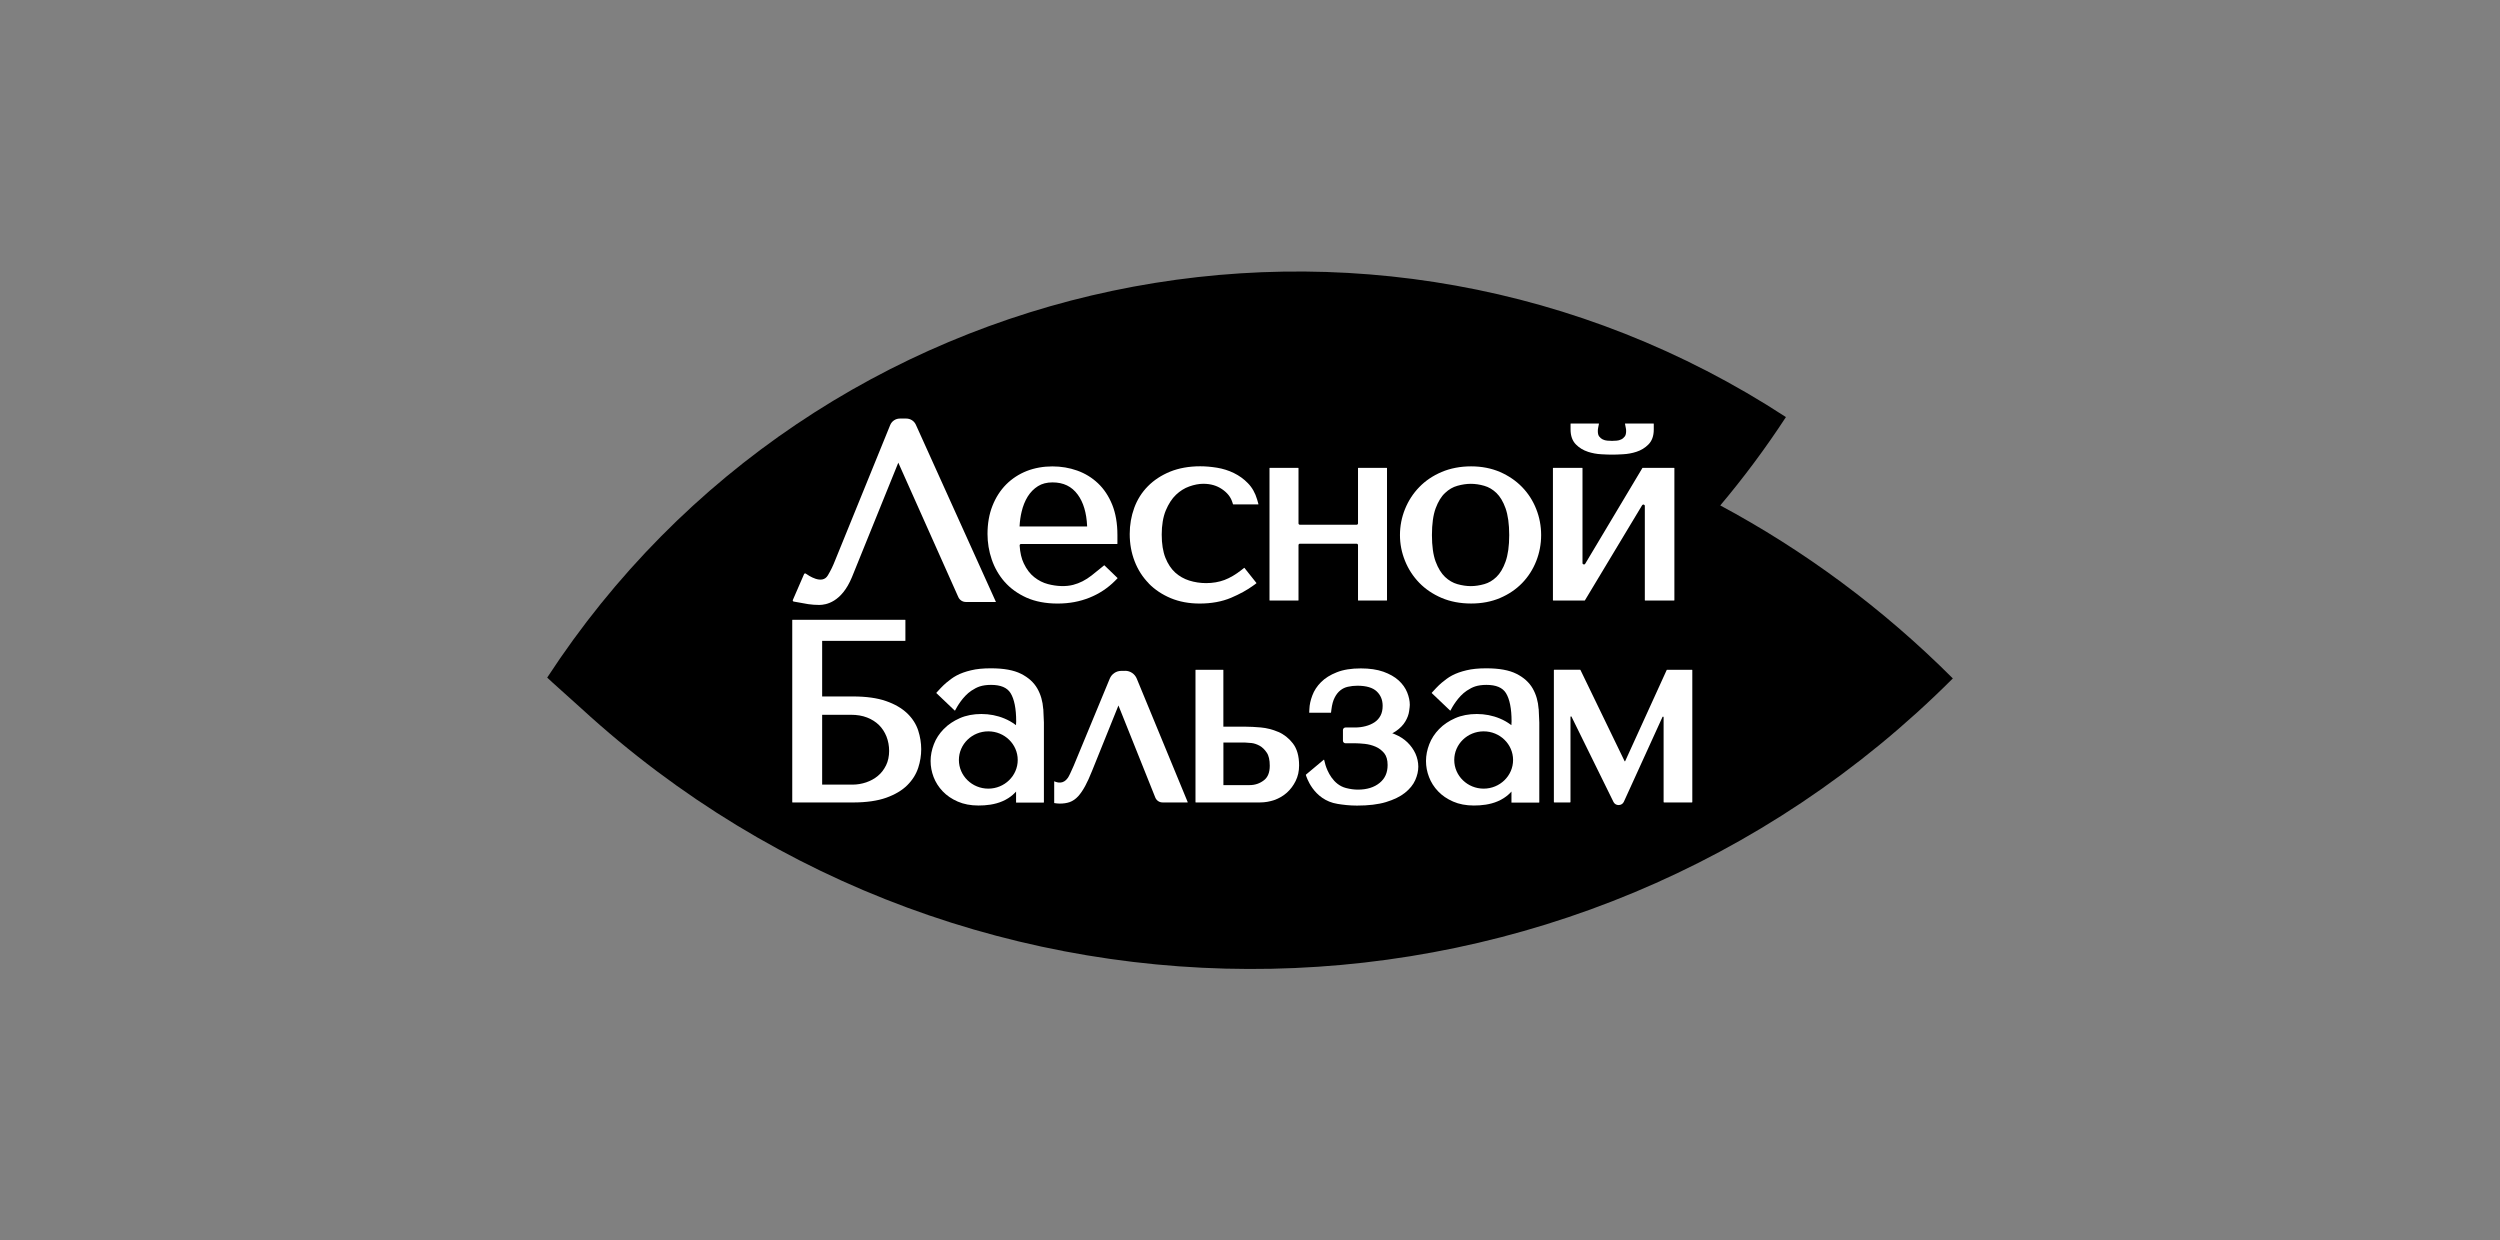 <?xml version="1.0" encoding="UTF-8"?> <svg xmlns="http://www.w3.org/2000/svg" id="Layer_1" data-name="Layer 1" viewBox="0 0 665.48 330.2"><rect x="0" y="0" width="665.48" height="330.2" fill="#808080" stroke="none"/><defs><style> .cls-1 { fill-rule: evenodd; } .cls-2 { fill: #fff; } </style></defs><path class="cls-1" d="M519.83,180.59c-18.77-18.77-39.66-34.11-61.91-46.05,6.22-7.39,12.07-15.23,17.48-23.52-110.21-71.91-257.85-40.85-329.74,69.35.63.66,6.55,5.89,9.14,8.26,103.61,95.01,264.66,92.33,365.03-8.04Z"></path><path class="cls-2" d="M267.41,154.86c1.53,1.76,3.5,3.17,5.84,4.23,2.34,1.04,5.12,1.57,8.27,1.57s5.9-.53,8.48-1.56c2.58-1.03,4.87-2.54,6.8-4.48l.67-.68s.02-.04.02-.05,0-.03-.03-.05l-3.47-3.35s-.06-.03-.08,0l-.64.52c-.96.79-1.86,1.53-2.69,2.17-.78.61-1.6,1.14-2.41,1.55-.79.4-1.64.73-2.5.95-1.92.5-4.3.43-6.71-.2-1.3-.33-2.52-.96-3.64-1.84-1.11-.87-2.06-2.1-2.8-3.68-.61-1.26-.98-2.86-1.1-4.76,0-.11.04-.21.11-.29.08-.08.17-.11.28-.11h25.57s.07-.03.07-.07v-2.32c0-3.08-.47-5.78-1.38-8.05-.93-2.29-2.2-4.21-3.79-5.71-1.58-1.5-3.44-2.64-5.54-3.39-2.07-.74-4.28-1.11-6.59-1.11-2.44,0-4.73.41-6.82,1.22-2.08.82-3.94,2.03-5.5,3.59-1.55,1.57-2.78,3.48-3.65,5.7-.87,2.2-1.31,4.71-1.31,7.48,0,2.3.37,4.59,1.12,6.77.75,2.21,1.9,4.22,3.42,5.96M271.41,139.98c.07-1.27.24-2.52.53-3.73.35-1.53.91-2.91,1.64-4.09.72-1.14,1.63-2.07,2.72-2.75,1.06-.67,2.36-1,3.85-1,2.93,0,5.13,1.06,6.74,3.26,1.5,2.04,2.33,4.84,2.49,8.32v.16h-17.98v-.16Z"></path><path class="cls-2" d="M305.78,155.32c1.63,1.65,3.6,2.96,5.87,3.91,2.28.95,4.86,1.43,7.69,1.43,3.15,0,5.96-.52,8.35-1.53,2.33-.99,4.33-2.09,5.95-3.28l.79-.58s.03-.03.03-.05c0,0,0-.03-.02-.05l-3.18-4s-.06-.03-.09,0l-.72.57c-1.52,1.2-3.04,2.09-4.52,2.65-1.47.55-3.11.83-4.87.83-1.55,0-3.06-.23-4.49-.68-1.4-.44-2.66-1.16-3.74-2.13-1.07-.98-1.95-2.29-2.6-3.92-.66-1.65-.99-3.74-.99-6.19s.36-4.7,1.09-6.44c.73-1.73,1.63-3.13,2.7-4.15,1.07-1.01,2.26-1.77,3.55-2.22,1.31-.47,2.57-.71,3.74-.71,1.93,0,3.56.47,4.96,1.42,1.39.94,2.28,2.05,2.72,3.37l.21.64s.03.05.06.05h6.66s.04-.02.05-.03c0,0,.02-.03,0-.06l-.34-1.2c-.51-1.74-1.33-3.2-2.46-4.35-1.08-1.12-2.35-2.03-3.75-2.71-1.4-.68-2.9-1.15-4.48-1.41-1.54-.25-3.04-.38-4.46-.38-3,0-5.7.49-8.02,1.43-2.31.95-4.31,2.25-5.91,3.88-1.62,1.63-2.84,3.58-3.64,5.77-.79,2.17-1.2,4.51-1.2,6.95,0,2.58.44,5.02,1.31,7.26.87,2.26,2.14,4.24,3.77,5.89"></path><path class="cls-2" d="M405.18,129.66c-1.62-1.67-3.59-3.02-5.88-4.02-2.29-.99-4.89-1.5-7.71-1.5s-5.51.51-7.84,1.5c-2.33.99-4.33,2.34-5.95,4.02-1.62,1.66-2.89,3.62-3.79,5.83-.89,2.2-1.35,4.53-1.35,6.94s.46,4.68,1.35,6.88c.89,2.2,2.17,4.16,3.79,5.83,1.62,1.67,3.62,3.02,5.95,4.02,2.33.99,4.97,1.49,7.84,1.49s5.41-.49,7.7-1.46c2.28-.97,4.26-2.3,5.89-3.98,1.62-1.67,2.88-3.64,3.75-5.84.87-2.2,1.31-4.53,1.31-6.94s-.44-4.74-1.31-6.93c-.87-2.21-2.13-4.17-3.75-5.84M400.76,149.52c-.63,1.76-1.45,3.13-2.43,4.07-.98.94-2.07,1.58-3.23,1.9-1.23.35-2.44.53-3.58.53s-2.35-.18-3.59-.53c-1.17-.33-2.27-.97-3.27-1.91-1-.95-1.84-2.31-2.5-4.07-.66-1.79-.99-4.17-.99-7.08s.33-5.34.99-7.13c.66-1.76,1.49-3.14,2.5-4.07,1-.95,2.1-1.59,3.27-1.91,1.24-.35,2.45-.53,3.59-.53s2.34.17,3.58.53c1.17.33,2.26.97,3.23,1.9.98.94,1.8,2.31,2.43,4.07.64,1.8.98,4.2.98,7.14s-.33,5.29-.98,7.08"></path><path class="cls-2" d="M422.67,120.26c1.16.37,2.36.6,3.58.66,1.16.07,2.13.1,2.9.1s1.69-.03,2.86-.1c1.23-.06,2.46-.28,3.61-.66,1.21-.39,2.28-1.04,3.16-1.93.96-.95,1.44-2.29,1.44-3.99v-1.53s-.02-.06-.05-.06h-7.56s-.04,0-.05.02c0,0,0,.02,0,.04l.19.98c.04.17.07.33.09.49,0,.15.02.31.02.47,0,.63-.12,1.11-.35,1.42-.28.36-.58.63-.96.8-.39.19-.78.3-1.2.33-.49.04-.9.06-1.23.06s-.77-.02-1.27-.06c-.43-.04-.82-.14-1.22-.33-.36-.17-.68-.44-.95-.8-.24-.32-.35-.79-.35-1.42,0-.17,0-.33.02-.47.02-.14.04-.31.08-.49l.2-.98s0-.04-.02-.05c0,0-.02-.02-.04-.02h-7.44s-.06.02-.06.06v1.53c0,1.69.49,3.04,1.44,3.99.88.89,1.95,1.54,3.16,1.93"></path><path class="cls-2" d="M421.83,159.86s.04,0,.05-.03l15.24-25.34c.08-.11.2-.18.33-.18.03,0,.07,0,.1,0,.17.05.29.19.29.36v25.12s.03.06.07.06h7.73s.07-.03.07-.06v-35.19s-.03-.06-.07-.06h-8.38s-.05,0-.06.03l-15.23,25.5c-.09.15-.26.22-.43.18-.17-.05-.29-.19-.29-.36v-25.29s-.03-.06-.06-.06h-7.74s-.07.03-.07.06v35.19s.03.06.07.06h8.38Z"></path><path class="cls-2" d="M241.46,189.86c-1.4-1.34-3.29-2.44-5.63-3.25-2.31-.81-5.28-1.22-8.8-1.22h-8.18v-14.79h22.09s.07-.03.07-.07v-5.49s-.03-.06-.07-.06h-29.98s-.07.02-.07.06v48.5s.03.07.07.07h16.08c3.57,0,6.55-.43,8.87-1.26,2.34-.84,4.23-1.96,5.6-3.33,1.38-1.37,2.35-2.93,2.91-4.63.54-1.64.8-3.32.8-4.96s-.27-3.32-.8-4.97c-.55-1.7-1.55-3.25-2.95-4.6M235.85,203.74c-.55,1.12-1.27,2.06-2.15,2.78-.89.75-1.93,1.32-3.11,1.73-1.18.4-2.41.61-3.65.61h-8.09v-18.59h7.7c1.58,0,3.01.24,4.27.73,1.25.49,2.3,1.16,3.15,1.99.84.83,1.51,1.85,1.99,3.03.47,1.2.72,2.5.72,3.88s-.28,2.73-.82,3.83"></path><path class="cls-2" d="M340.24,194.82c-1.47-.63-3.02-1.03-4.63-1.18-1.56-.13-2.83-.2-3.9-.2h-6.06v-15.09s-.03-.06-.06-.06h-7.3s-.06.03-.06.06v35.19s.03.06.06.06h17.17c1.27,0,2.53-.22,3.78-.65,1.25-.44,2.37-1.1,3.33-1.96.95-.86,1.73-1.9,2.32-3.1.61-1.22.92-2.61.92-4.14,0-2.49-.56-4.46-1.67-5.88-1.06-1.37-2.37-2.4-3.89-3.06M336.46,207.69c-1.12.87-2.38,1.3-3.86,1.3h-6.94v-11.33h5.77c.35,0,.93.05,1.72.13.7.08,1.41.32,2.15.72.7.39,1.35,1.01,1.9,1.84.54.78.8,1.96.8,3.48,0,1.79-.5,3.05-1.54,3.86"></path><path class="cls-2" d="M374.64,197.6c-.9-.87-2.03-1.6-3.33-2.14-.12-.06-.25-.11-.37-.15l-.33-.11.31-.17c.23-.12.46-.26.67-.41,1.11-.77,1.95-1.64,2.5-2.58.55-.92.89-1.84,1.01-2.73.12-.85.18-1.38.18-1.69,0-1.04-.24-2.16-.7-3.31-.47-1.17-1.24-2.25-2.28-3.2-1.03-.94-2.4-1.71-4.06-2.31-1.65-.58-3.67-.88-6-.88-2.51,0-4.67.34-6.39,1.03-1.74.68-3.15,1.57-4.2,2.63-1.06,1.06-1.85,2.26-2.32,3.55-.48,1.26-.74,2.47-.78,3.58l-.05.95s.02.04.02.05c0,0,.03.02.05.02h5.68s.06-.02.06-.06l.1-.79c.16-1.33.46-2.42.89-3.23.41-.8.92-1.44,1.51-1.9.59-.47,1.23-.77,1.98-.94.8-.18,1.66-.28,2.54-.28,2.36,0,4.09.51,5.15,1.52,1.05,1,1.57,2.27,1.57,3.84,0,1.02-.19,1.9-.57,2.61-.39.73-.9,1.29-1.56,1.74-.69.46-1.5.82-2.4,1.05-.93.25-1.88.36-2.84.36h-2.53c-.36,0-.67.31-.67.67v2.87c0,.36.31.66.67.66h2.66c.61,0,1.45.06,2.5.16.98.11,1.94.35,2.88.76.89.38,1.64.96,2.29,1.74.58.73.89,1.77.89,3.12,0,2.05-.69,3.59-2.1,4.75-1.45,1.2-3.4,1.81-5.79,1.81-1.01,0-2.08-.14-3.19-.43-3.47-.89-4.97-4.55-5.45-6.09l-.36-1.39s-.03-.04-.04-.05h-.02s-.03,0-.05,0l-4.74,3.97s-.04.06-.02.09c.03.11,1.85,6.66,8.45,7.7,1.42.23,3.14.45,5.16.45,3.05,0,5.64-.31,7.7-.93,2.08-.63,3.78-1.45,5.04-2.45,1.29-1.02,2.22-2.17,2.77-3.41.54-1.22.81-2.42.81-3.57s-.26-2.37-.76-3.48c-.51-1.1-1.21-2.1-2.11-2.97"></path><path class="cls-2" d="M409.57,188.72c-.14-2.04-.67-3.86-1.57-5.44-.93-1.62-2.38-2.94-4.34-3.92-1.95-.98-4.58-1.46-8.04-1.46-2.04,0-3.81.17-5.27.53-1.45.34-2.74.8-3.82,1.37-1.07.56-1.92,1.26-2.75,1.93-.87.71-2.25,2.22-2.65,2.67-.02.03-.02.07,0,.1l4.87,4.64s.05.02.06.02.04,0,.05-.04c.43-.84,2-3.7,4.33-5.26.83-.55,1.52-.9,2.24-1.14.84-.27,1.85-.41,2.99-.41,2.58,0,4.28.72,5.2,2.18.99,1.6,1.5,4.14,1.5,7.54l-.05,1-.24-.17c-.85-.63-1.8-1.17-2.84-1.6-1.92-.8-3.99-1.2-6.12-1.2s-4.09.37-5.78,1.12c-1.67.74-3.11,1.7-4.26,2.89-1.16,1.19-2.04,2.53-2.62,4.03-.57,1.48-.87,2.98-.87,4.47s.27,2.87.8,4.26c.53,1.4,1.34,2.68,2.41,3.8,1.07,1.13,2.42,2.05,4.01,2.74,1.6.7,3.45,1.05,5.51,1.05s4.32-.24,6.38-1.13c2.39-1.01,3.64-2.59,3.64-2.59v2.94h7.34s.07-.03.07-.06v-18.52c0-.9,0-2.67,0-2.73-.04-1.41-.09-2.54-.16-3.6M394.94,209.93c-4.32,0-7.83-3.42-7.83-7.63s3.51-7.62,7.83-7.62,7.83,3.42,7.83,7.62-3.51,7.63-7.83,7.63"></path><path class="cls-2" d="M277.7,188.72c-.14-2.04-.67-3.86-1.57-5.44-.93-1.62-2.38-2.94-4.34-3.92-1.95-.98-4.58-1.46-8.04-1.46-2.04,0-3.81.17-5.27.53-1.46.34-2.74.8-3.82,1.37-1.07.56-1.92,1.26-2.75,1.93-.87.71-2.25,2.22-2.65,2.67-.02.03-.02.07,0,.1l4.87,4.64s.05.02.06.02.04,0,.05-.04c.43-.84,2-3.7,4.33-5.26.83-.55,1.52-.9,2.24-1.14.84-.27,1.85-.41,2.99-.41,2.58,0,4.28.72,5.2,2.18.99,1.6,1.5,4.14,1.5,7.54l-.05,1-.24-.17c-.85-.63-1.8-1.17-2.84-1.6-1.92-.8-3.99-1.2-6.13-1.2s-4.08.37-5.77,1.12c-1.67.74-3.11,1.7-4.26,2.89-1.16,1.19-2.05,2.53-2.62,4.03-.57,1.48-.87,2.98-.87,4.47s.27,2.87.79,4.26c.54,1.4,1.35,2.68,2.42,3.8,1.07,1.13,2.42,2.05,4.01,2.74,1.6.7,3.45,1.05,5.51,1.05s4.32-.24,6.38-1.13c2.39-1.01,3.64-2.59,3.64-2.59v2.94h7.34s.07-.03.07-.06v-18.52c0-.9,0-2.67,0-2.73-.04-1.41-.09-2.54-.16-3.6M263.08,209.93c-4.32,0-7.83-3.42-7.83-7.63s3.51-7.62,7.83-7.62,7.83,3.42,7.83,7.62-3.51,7.63-7.83,7.63"></path><path class="cls-2" d="M218.06,161.03c1.81,0,5.95-.7,8.71-7.37l12.35-30.5,15.97,35.77c.35.79,1.14,1.31,2,1.31h8.02l-21.32-47.19c-.45-.99-1.44-1.63-2.53-1.63h-1.73c-1.13,0-2.14.68-2.57,1.73l-14.53,35.71c-.76,1.93-1.22,2.86-2.05,4.28-1.52,2.63-5.23,0-5.89-.45-.16-.11-.36-.04-.45.13l-2.99,6.89c-.08.18.03.38.22.42.9.16,3.12.57,3.88.69.96.14,1.94.21,2.92.21"></path><path class="cls-2" d="M450.36,178.29h-6.62s-.06.02-.07.04l-11.06,24.28c-.03.08-.12.08-.16,0l-11.75-24.28s-.06-.03-.09-.05h-6.89s-.09.04-.09.09v35.14s.04.09.09.09h4.23s.06-.06.1-.09v-22.66c0-.16.21-.21.28-.07l11.17,22.7c.26.51.77.82,1.35.82.62,0,1.16-.33,1.4-.86l10.29-22.59c.08-.14.3-.1.3.07v22.59s.05.05.09.09h7.46s.09-.04.09-.09v-35.14s-.04-.09-.09-.09"></path><path class="cls-2" d="M369.15,124.55h-7.59s-.07.03-.07.06v14.7c0,.21-.16.37-.37.37h-15.1c-.21,0-.37-.16-.37-.37v-14.7s-.03-.06-.07-.06h-7.59s-.06.03-.06.06v35.19s.03.06.06.06h7.59s.07-.03.07-.06v-14.69c0-.21.16-.38.37-.38h15.1c.21,0,.37.17.37.38v14.69s.03.06.07.06h7.59s.06-.03.06-.06v-35.19s-.03-.06-.06-.06"></path><path class="cls-2" d="M299.51,178.58h-1.02c-1.35,0-2.56.81-3.08,2.06l-9.52,23c-.05.11-.13.31-.24.55-.51,1.2-1.12,2.48-1.39,2.86-1.23,1.77-2.78,1.29-3.64.92v5.8c.51.09.99.13,1.47.14.98,0,1.85-.12,2.64-.39.82-.29,1.59-.82,2.28-1.57.63-.7,1.25-1.61,1.85-2.71.58-1.07,1.2-2.43,1.84-4.04l7.02-17.41,9.81,24.51c.32.78,1.07,1.3,1.91,1.3h6.66s.04-.02.05-.03c0,0,.02-.04,0-.07l-13.56-32.87c-.52-1.25-1.73-2.07-3.08-2.07"></path></svg> 
